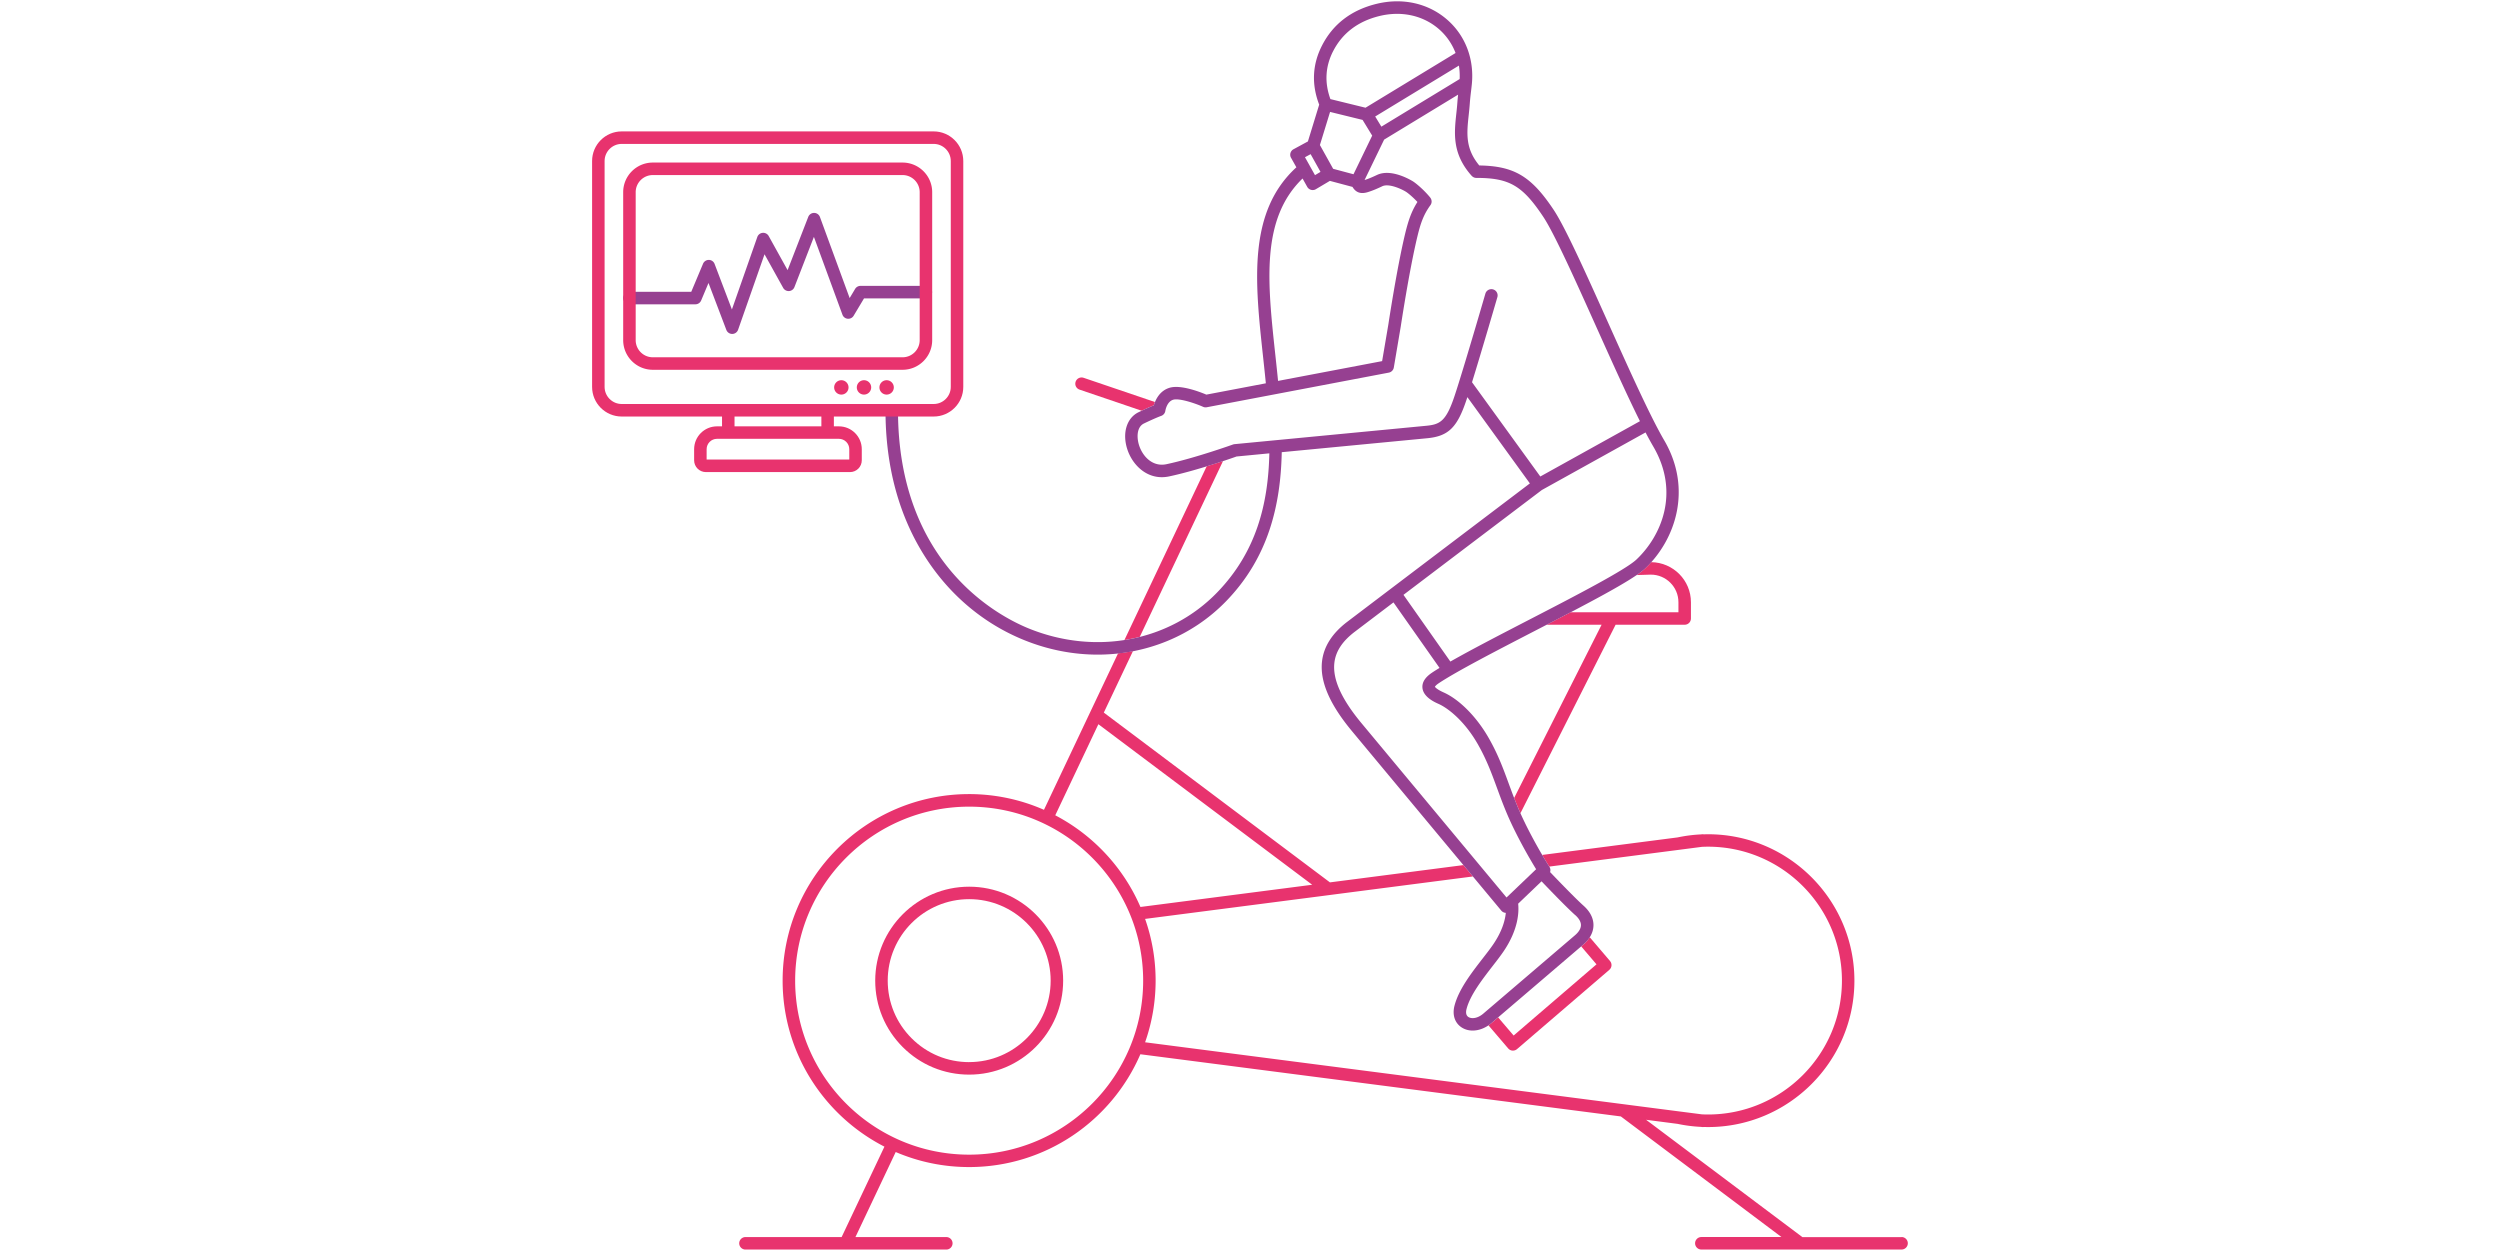 <svg id="Vrstva_1" xmlns="http://www.w3.org/2000/svg" viewBox="0 0 800 400"><defs><style>.cls-1{fill:#e8336e}.cls-2{fill:#964091}</style></defs><path class="cls-1" d="M345.46 124.68l19.86 6.75c1.82-.86 3.09-1.4 3.89-1.73.09-.31.22-.67.37-1.05l-22.84-7.76c-1.05-.36-2.18.21-2.54 1.25-.36 1.05.2 2.18 1.25 2.54zm182.94 55.21c-.64.72-1.3 1.4-1.99 2.05-.63.6-1.54 1.29-2.7 2.08l4.55-.14c4.88 0 8.84 3.97 8.84 8.84v3.2h-34.51c-2.49 1.3-5.07 2.64-7.69 4h17.61l-27.99 55.44c.61 1.57 1.27 3.18 2.02 4.87l30.45-60.31h22.11c1.1 0 2-.9 2-2v-5.2c0-7.02-5.66-12.73-12.71-12.83zM508.72 299.9c-.53.84-1.22 1.64-2.09 2.39l-.65.56 4.9 5.74-26.52 22.78-4.96-5.81c-.96.82-1.7 1.45-2.17 1.85-.3.25-.61.48-.92.7l6.31 7.39c.34.4.84.66 1.37.7h.15c.48 0 .94-.17 1.3-.48l29.55-25.38c.84-.72.93-1.98.22-2.81l-6.49-7.61zm-144-96.1l26.64-56.25c-1.5.5-3.28 1.07-5.22 1.67l-26.32 55.59c1.65-.26 3.29-.6 4.9-1.01z"/><path class="cls-1" d="M608.53 395.88h-31.76l-50.02-37.55 10.09 1.31c2.42.51 4.91.84 7.45.96l.32.04c.09.01.17.02.26.02.12 0 .25-.01.36-.03.44.01.89.03 1.33.03 25.83 0 46.85-21.02 46.85-46.85s-21.02-46.85-46.85-46.85c-.46 0-.91.02-1.37.03-.19-.03-.39-.05-.59-.02l-.32.04c-2.54.12-5.03.45-7.45.96l-43.33 5.61c1.11 1.89 1.92 3.17 2.18 3.59l.03.05.06.09 26.23-3.39 15.54-2.01 7.07-.92c.65-.03 1.3-.05 1.96-.05 23.63 0 42.85 19.22 42.85 42.85s-19.22 42.85-42.85 42.85c-.66 0-1.31-.02-1.96-.05l-7.07-.91-15.54-2.01-1.75-.23-8.05-1.04-145.77-18.87a59.512 59.512 0 0 0 0-39.48l58.05-7.51 5.68-.74 41.16-5.33c-.17-.21-.35-.42-.52-.63-.8-.97-1.64-1.97-2.51-3.01l-42.71 5.53-72.36-54.33 9.32-19.67c-1.57.3-3.16.53-4.76.71l-8.87 18.72-14.84 31.35a59.483 59.483 0 0 0-23.95-5.03c-32.91 0-59.68 26.77-59.68 59.68 0 23.15 13.26 43.25 32.58 53.14l-13.7 28.93h-30.77c-1.1 0-2 .9-2 2s.9 2 2 2h64.27c1.1 0 2-.9 2-2s-.9-2-2-2h-29.08l12.89-27.22h-.02c7.22 3.1 15.16 4.82 23.5 4.82 24.54 0 45.65-14.89 54.81-36.1l153.75 19.9 51.4 38.59h-25.64c-1.1 0-2 .9-2 2s.9 2 2 2h64.07c1.1 0 2-.9 2-2s-.9-2-2-2zM337.68 260.9l13.8-29.15 68.42 51.37-54.96 7.11c-5.45-12.62-15.14-23-27.27-29.34zm-27.55 108.59c-30.7 0-55.68-24.98-55.68-55.68s24.98-55.68 55.68-55.68 55.68 24.98 55.68 55.68-24.98 55.68-55.68 55.68z"/><path class="cls-1" d="M310.14 283.74c-16.58 0-30.07 13.49-30.07 30.07 0 8.03 3.13 15.58 8.81 21.26 5.68 5.68 13.23 8.81 21.26 8.81 16.58 0 30.07-13.49 30.07-30.07s-13.49-30.07-30.07-30.07zm0 56.14c-6.96 0-13.51-2.71-18.43-7.64-4.92-4.92-7.64-11.47-7.64-18.44 0-14.38 11.7-26.07 26.07-26.07s26.07 11.7 26.07 26.07-11.7 26.07-26.07 26.07z"/><path class="cls-2" d="M458.1 64.42c0-.07 0-.13-.01-.2 0 .07.01.13.01.2zm-.06.56c-.02.07-.04.13-.07.19.02-.06.05-.13.07-.19zm-.14.36c-.03.07-.07.13-.12.2.04-.06.08-.13.12-.2zm-.05-1.85c.03.06.06.12.08.17-.03-.06-.05-.12-.08-.17zm.25 1.11c0 .06-.01.13-.03.19l.03-.19zm-.1-.76c.02.06.04.13.05.2-.01-.07-.03-.13-.05-.2z"/><path class="cls-2" d="M532.53 140.88c-4.51-7.74-11.37-22.99-17.99-37.75-7.03-15.65-13.67-30.43-17.38-36-7.14-10.71-12.6-14.01-23.79-14.18-4.51-5.46-4.02-10.21-3.38-16.17.13-1.22.26-2.46.35-3.73.09-1.29.24-2.57.4-3.92.08-.67.16-1.34.23-2.01.86-8.12-2.01-15.71-7.86-20.81-6.05-5.28-14.3-7.12-22.65-5.07-8.06 1.98-13.92 6.48-17.43 13.36-3.09 6.05-3.38 12.4-.89 18.89l-3.61 11.77-4.61 2.5c-.47.25-.82.69-.97 1.2-.15.51-.09 1.07.18 1.53l1.71 3.05c-15.67 14.32-13.24 36.77-10.67 60.52.31 2.86.62 5.73.9 8.6l1.47-.28-20.51 3.9c-2.18-.92-8.2-3.22-11.7-2.21-3.28.95-4.61 3.94-5.1 5.64-.93.38-2.51 1.06-4.87 2.19-3.88 1.86-5.34 6.83-3.55 12.08 1.52 4.46 5.5 8.72 10.97 8.72.76 0 1.54-.08 2.35-.25 8.78-1.87 19.76-5.73 21.56-6.37l10.5-1.01c-.36 16.1-4.1 31.48-16.67 44.48-15.19 15.7-38.83 20.25-60.24 11.59-9.83-3.98-41.92-20.77-41.92-69.85 0-1.1-.9-2-2-2s-2 .9-2 2c0 18.21 4.39 34.18 13.05 47.47 7.76 11.91 18.6 20.93 31.37 26.09 7.7 3.11 15.67 4.63 23.48 4.63 15.46 0 30.29-5.93 41.14-17.14 13.5-13.95 17.41-30.68 17.76-47.64l46.51-4.46c6.81-.65 9.64-3.41 12.61-12.31.09-.27.18-.55.28-.85l20 27.61c-8.38 6.35-48.12 36.45-58.43 44.28-4.82 3.66-7.54 7.92-8.08 12.66-.73 6.4 2.41 13.72 9.61 22.37 13.11 15.77 47.75 57.39 47.75 57.39.35.43.87.69 1.42.72h.03c-.23 2.33-1.13 5.82-4.01 10.06-.9 1.33-2.09 2.86-3.35 4.48-3.61 4.66-7.7 9.93-9.06 15.17-.77 2.97.11 5.59 2.37 7.01 1.02.64 2.2.95 3.44.95 2 0 4.16-.82 5.99-2.38 3.29-2.8 20.61-17.6 29.39-25.11 2.12-1.81 3.25-3.95 3.28-6.19.02-1.55-.51-3.89-3.16-6.26-2.74-2.46-8.28-8.22-10.72-10.77.18-.56.11-1.18-.22-1.7-.04-.06-4.14-6.44-7.99-14.38-2.19-4.52-3.63-8.45-5.03-12.25-1.78-4.86-3.46-9.45-6.48-14.71-3.83-6.68-9.33-12.22-14.36-14.46-2.35-1.05-2.75-1.78-2.78-1.78.02-.06.2-.48 1.31-1.21 5.81-3.85 18.45-10.38 30.67-16.7 16.1-8.32 31.3-16.18 35.27-19.93 9.65-9.12 15.29-25.35 6.12-41.06zM467.09 25.3h-.01l-25.04 15.23-1.98-3.25 26.79-16.29c.22 1.4.31 2.84.24 4.3zm-40.51-8.88c2.96-5.8 7.95-9.6 14.83-11.29 7.06-1.73 14.01-.2 19.06 4.2 2.4 2.1 4.2 4.71 5.31 7.63l-28.81 17.51-11.24-2.76c-1.92-5.27-1.64-10.41.85-15.3zm-.98 19.39l10.43 2.56 3.07 5.03-5.98 12.36-6.51-1.74-4.24-7.61 3.25-10.59zm-6.2 13.52l3.16 5.67-1.76 1.05-1.69-3.01v-.02l-1.52-2.71 1.81-.98zm-2.57 7.81l1.48 2.65a2.01 2.01 0 0 0 1.75 1.03c.36 0 .71-.09 1.02-.28l4.48-2.66 7.24 1.93c1.07 1.82 2.64 2.36 4.9 1.67 1.69-.52 3.28-1.24 4.63-1.88 2.17-1.02 6.39.99 7.69 1.84.55.36 2.06 1.58 3.56 3.19.28-.44.58-.88.91-1.33-2.62 3.61-3.73 6.86-4.87 11.58-2.65 11.05-5.33 28.83-5.35 28.97l-1.99 11.71-33.3 6.33c-.28-2.79-.57-5.55-.87-8.28-2.52-23.28-4.71-43.51 8.71-56.49zm54.21 65.2c3.25-10.5 8.06-27.05 8.12-27.25a2 2 0 0 0-3.84-1.12c-.06.21-5.11 17.61-8.34 27.97-.03.07-.05.15-.07.23-.54 1.74-1.04 3.29-1.44 4.5-2.74 8.23-4.7 9.17-9.19 9.59l-61.23 5.87c-.17.02-.33.05-.49.11-.12.04-12.15 4.35-21.28 6.3-4.31.92-7.48-2.27-8.71-5.85-.91-2.67-.83-6.06 1.5-7.18 3.85-1.85 5.48-2.42 5.5-2.42.72-.25 1.24-.88 1.34-1.63 0-.03.45-2.94 2.53-3.55 1.84-.54 6.69 1.01 9.54 2.27.37.17.79.22 1.19.14l58.25-11.08c.82-.16 1.46-.81 1.6-1.63l2.22-13.12c.03-.18 2.68-17.79 5.29-28.67 1.04-4.32 1.97-7.08 4.21-10.17.52-.71.49-1.65 0-2.33-.03-.04-.04-.07-.07-.11-2.02-2.46-4.41-4.44-5.44-5.12-.07-.04-6.78-4.37-11.58-2.11-1.2.56-2.59 1.2-3.99 1.63l6.26-12.93 23.67-14.39c-.09.83-.17 1.66-.23 2.49-.09 1.22-.21 2.41-.34 3.58-.68 6.32-1.38 12.85 4.92 19.91.01.01.03.02.04.03.06.07.13.12.2.18.04.03.07.07.11.09.07.05.16.09.24.14.04.02.07.04.11.06.11.05.22.08.34.11.02 0 .03.01.04.01.13.03.27.04.41.04 10.55 0 14.75 2.44 21.4 12.42 3.53 5.29 10.41 20.61 17.06 35.42 4.83 10.74 9.77 21.75 13.89 30.01l-31.88 17.7-21.85-30.16zm33.03 170.48c1.22 1.1 1.84 2.19 1.83 3.24-.02 1.33-1.03 2.47-1.88 3.2-8.78 7.51-26.1 22.31-29.38 25.11-1.88 1.6-3.76 1.68-4.72 1.09-.93-.58-.85-1.74-.62-2.61 1.16-4.44 4.98-9.37 8.35-13.73 1.3-1.67 2.52-3.25 3.49-4.68 4.86-7.15 4.94-12.83 4.67-15.26l7.48-7.16c2.55 2.67 7.96 8.29 10.77 10.81zm-45.81-77.57c-2.19 1.45-3.23 3.08-3.08 4.83.25 2.98 3.93 4.62 5.14 5.16 3.21 1.43 8.42 5.64 12.52 12.8 2.85 4.97 4.47 9.4 6.19 14.09 1.43 3.89 2.9 7.92 5.18 12.62 2.92 6.02 5.91 11.06 7.35 13.4l-9.28 8.87-.19.18c-6.55-7.87-34.82-41.84-46.38-55.74-6.46-7.77-9.31-14.1-8.71-19.36.42-3.67 2.55-6.91 6.52-9.93 2.59-1.97 7.05-5.35 12.39-9.4l14.74 20.96c-.88.54-1.69 1.04-2.4 1.52zm65.4-36.2c-3.56 3.36-19.92 11.82-34.36 19.28-9.52 4.92-18.64 9.64-25.18 13.37l-15.01-21.35c17.73-13.44 42.42-32.14 44.29-33.55l33.18-18.42c.88 1.7 1.72 3.22 2.49 4.54 8.61 14.76 2.47 28.69-5.41 36.13zM234.3 106.86c-.83 0-1.57-.51-1.87-1.29l-5.71-15.02-2.35 5.6c-.31.74-1.04 1.23-1.84 1.23h-21.1c-1.1 0-2-.9-2-2s.9-2 2-2h19.77l3.77-8.98c.31-.74 1.04-1.23 1.84-1.23h.03c.82.01 1.54.52 1.83 1.29l5.54 14.57 8.13-23.19c.26-.74.93-1.27 1.72-1.33.78-.07 1.54.33 1.92 1.02l6.05 10.91 6.61-17.03c.3-.77 1.04-1.28 1.86-1.28h.02c.83 0 1.57.53 1.86 1.31l9.51 25.94 1.75-2.93c.36-.6 1.01-.97 1.72-.97h20.91c1.1 0 2 .9 2 2s-.9 2-2 2h-19.78l-3.32 5.55c-.39.66-1.13 1.04-1.9.97a1.99 1.99 0 0 1-1.69-1.3l-9.13-24.9-6.23 16.07c-.28.72-.95 1.22-1.73 1.27-.76.05-1.51-.35-1.88-1.03l-5.96-10.74-8.46 24.15c-.28.79-1.02 1.33-1.86 1.34h-.03z"/><path class="cls-1" d="M298.77 42.05h-99.82c-5.23 0-9.48 4.25-9.48 9.48v72.28c0 5.23 4.25 9.48 9.48 9.48h32.1v3.14h-1.61c-4.04 0-7.32 3.28-7.32 7.32v3.55c0 2.08 1.69 3.77 3.77 3.77H272c2.08 0 3.77-1.69 3.77-3.77v-3.55c0-4.04-3.28-7.32-7.32-7.32h-1.61v-3.14h31.93c5.23 0 9.48-4.25 9.48-9.48V51.53c0-5.23-4.25-9.48-9.48-9.48zm-27 101.69v3.32h-45.65v-3.32c0-1.83 1.49-3.32 3.32-3.32h39.01c1.83 0 3.32 1.49 3.32 3.32zm-8.93-7.32h-27.79v-3.14h27.79v3.14zm41.41-12.62c0 3.02-2.46 5.48-5.48 5.48h-99.82c-3.02 0-5.48-2.46-5.48-5.48V51.53c0-3.02 2.46-5.48 5.48-5.48h99.82c3.02 0 5.48 2.46 5.48 5.48v72.28z"/><path class="cls-1" d="M288.82 52.02H208.9c-5.23 0-9.48 4.25-9.48 9.48v47.35c0 5.23 4.25 9.48 9.48 9.48h79.92c5.23 0 9.48-4.25 9.48-9.48V61.5c0-5.23-4.25-9.48-9.48-9.48zm5.48 56.83c0 3.02-2.46 5.48-5.48 5.48H208.9c-3.02 0-5.48-2.46-5.48-5.48V61.5c0-3.02 2.46-5.48 5.48-5.48h79.92c3.02 0 5.48 2.46 5.48 5.48v47.35zm-17.82 12.82a2.3 2.3 0 1 0 0 4.6 2.3 2.3 0 0 0 0-4.6zm-7.25 0a2.3 2.3 0 1 0 0 4.6 2.3 2.3 0 0 0 0-4.6zm14.49 0a2.3 2.3 0 1 0 0 4.6 2.3 2.3 0 0 0 0-4.6z"/></svg>